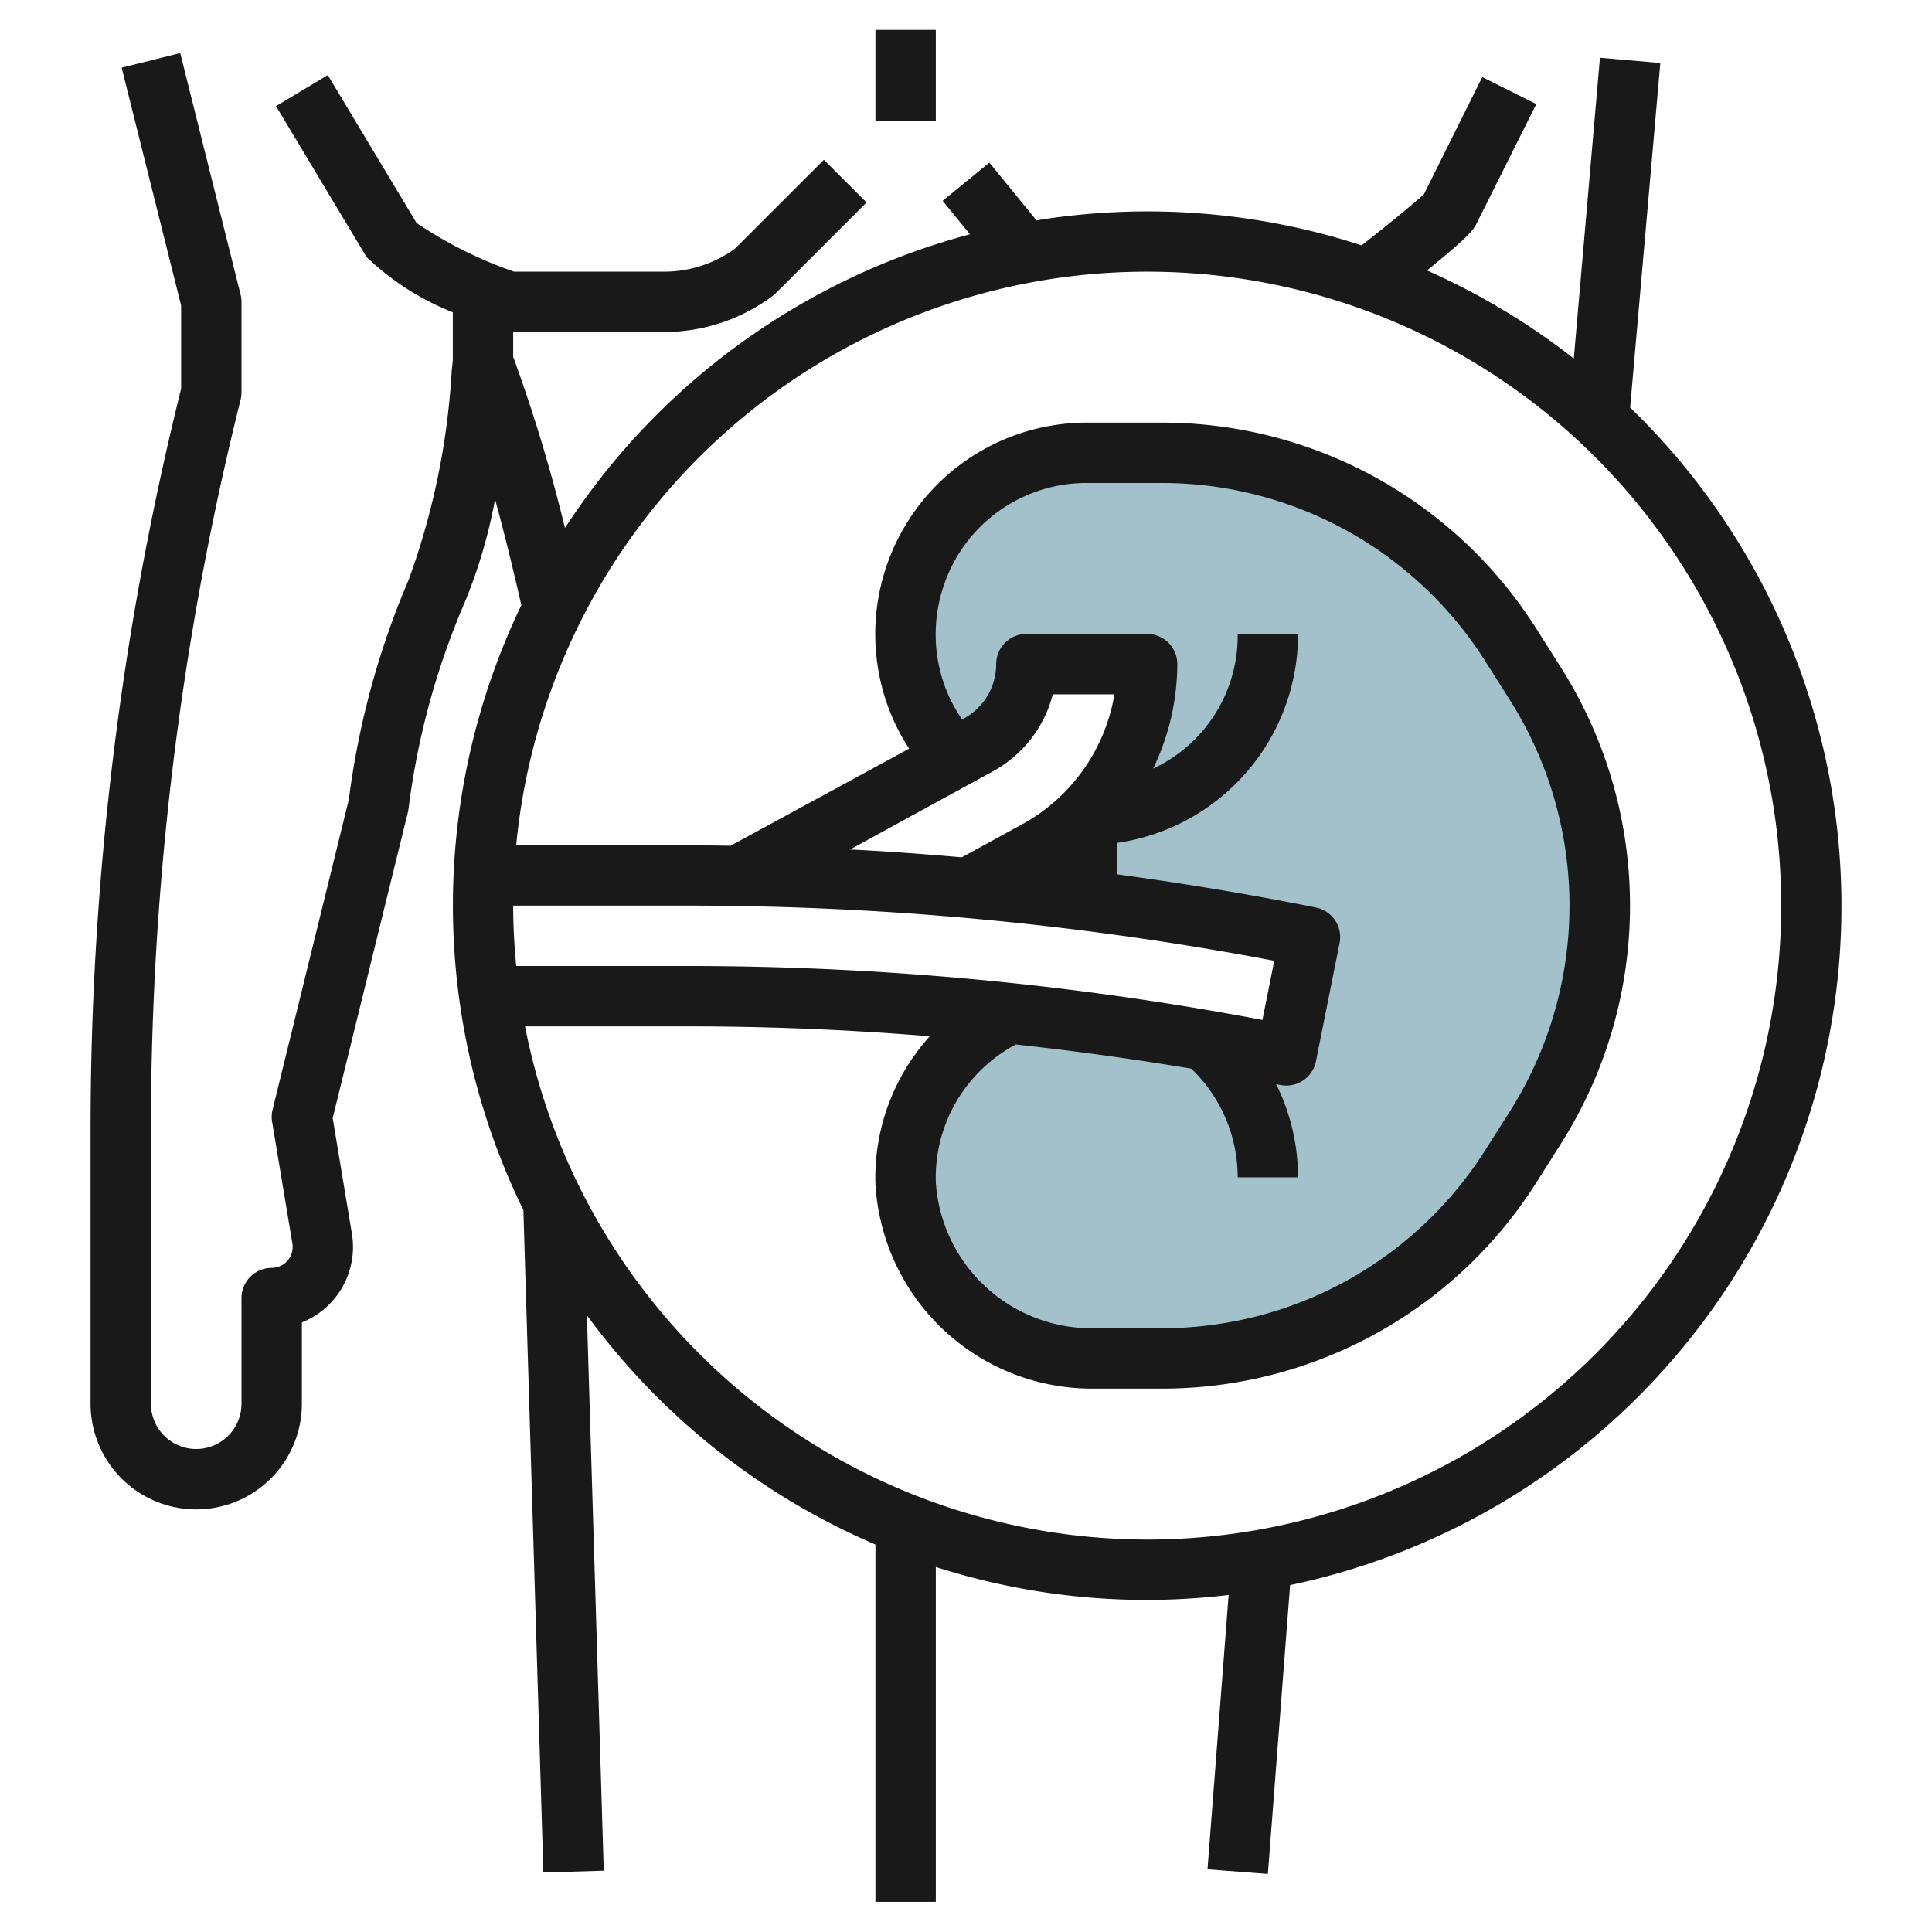 <?xml version="1.0"?>
<svg xmlns="http://www.w3.org/2000/svg" id="Layer_3" data-name="Layer 3" viewBox="0 0 64 64" width="512" height="512"><path d="M50.74,22.63l-.8-1.27A13.736,13.736,0,0,0,38.35,15H35.89A6.008,6.008,0,0,0,31.5,25.11l.8-.43A3.044,3.044,0,0,0,33.89,22h4a7.075,7.075,0,0,1-2.018,4.932v2.913q3.726.471,7.408,1.2l-.78,3.92c-.89-.18-1.79-.34-2.69-.5q-3.225-.555-6.48-.89a6.009,6.009,0,0,0-3.44,5.61A6.172,6.172,0,0,0,36.14,45h2.21a13.736,13.736,0,0,0,11.59-6.36l.8-1.27a13.707,13.707,0,0,0,0-14.74Z" style="fill:#a3c1ca"/><rect x="29" y="0.99" width="2" height="3.01" style="fill:#191919"/><path d="M54,13.5,55,2.087,53,1.913l-.866,9.964a23.054,23.054,0,0,0-4.863-2.918c1.388-1.124,1.5-1.312,1.621-1.512l2-4-1.79-.894L47.172,6.428c-.209.2-.921.8-2.066,1.7A22.923,22.923,0,0,0,34.335,7.3L32.774,5.387,31.226,6.652l.906,1.109A23.082,23.082,0,0,0,18.715,17.49,53.378,53.378,0,0,0,17,11.819V11h5a6.039,6.039,0,0,0,3.6-1.2,1.175,1.175,0,0,0,.106-.093l3-3L27.293,5.293,24.346,8.24A4.029,4.029,0,0,1,22,9H17.032A13.848,13.848,0,0,1,13.8,7.387l-2.941-4.9L9.143,3.515l3,5A8.843,8.843,0,0,0,15,10.345v1.6l-.037.343a24.2,24.2,0,0,1-1.425,6.918,27.206,27.206,0,0,0-1.982,7.279L9.029,36.761a.979.979,0,0,0-.015.4l.671,4.028A.695.695,0,0,1,9,42a1,1,0,0,0-1,1v3.5a1.5,1.5,0,0,1-3,0V37.369A99.578,99.578,0,0,1,7.97,13.242.984.984,0,0,0,8,13V10a.984.984,0,0,0-.03-.242l-2-8-1.94.484L6,10.123v2.754A101.573,101.573,0,0,0,3,37.369V46.5a3.5,3.5,0,0,0,7,0V43.808a2.694,2.694,0,0,0,1.657-2.945l-.636-3.824,2.491-10.131a1.108,1.108,0,0,0,.021-.115A25.173,25.173,0,0,1,15.376,20,16.912,16.912,0,0,0,16.4,16.539c.306,1.122.6,2.319.87,3.509a22.966,22.966,0,0,0,.068,20.039L18,62.03l2-.06-.558-18.4A23.127,23.127,0,0,0,29,51.164V63h2V51.907A22.888,22.888,0,0,0,38,53a23.183,23.183,0,0,0,2.7-.164L40,61.924,42,62.077l.736-9.569A22.982,22.982,0,0,0,54,13.5Zm-22.89,8.584a5.05,5.05,0,0,1,1.005-4.238A4.983,4.983,0,0,1,36,16h2.46A12.675,12.675,0,0,1,49.2,21.9l.8,1.264a12.738,12.738,0,0,1,0,13.676L49.2,38.1A12.675,12.675,0,0,1,38.46,44H36.252A5.17,5.17,0,0,1,31,39.154,4.994,4.994,0,0,1,33.651,34.6q2.917.318,5.811.8A4.99,4.99,0,0,1,41,39h2a6.984,6.984,0,0,0-.724-3.084l.135.025a.962.962,0,0,0,.2.02,1,1,0,0,0,.98-.8l.785-3.922a1,1,0,0,0-.784-1.176c-2.181-.437-4.38-.8-6.589-1.1V27.922A6.987,6.987,0,0,0,43,21H41a4.859,4.859,0,0,1-2.8,4.46A8.035,8.035,0,0,0,39,22a1,1,0,0,0-1-1H34a1,1,0,0,0-1,1,2.053,2.053,0,0,1-1.07,1.8l-.059.031A4.831,4.831,0,0,1,31.113,22.087Zm1.774,3.472A4.052,4.052,0,0,0,34.875,23h2.042a6.048,6.048,0,0,1-3.071,4.314L31.861,28.4c-1.233-.106-2.467-.2-3.7-.259Zm9.328,6.269-.393,1.961A102.3,102.3,0,0,0,22.8,32H17.1c-.062-.659-.1-1.325-.1-2h5.8A104.15,104.15,0,0,1,42.215,31.828ZM38,51A21.028,21.028,0,0,1,17.393,34H22.8q4,0,8,.328A6.988,6.988,0,0,0,29,39.215,7.184,7.184,0,0,0,36.252,46H38.46a14.667,14.667,0,0,0,12.432-6.824l.8-1.264a14.737,14.737,0,0,0,0-15.824l-.8-1.264A14.667,14.667,0,0,0,38.46,14H36a7.007,7.007,0,0,0-6.845,8.5,6.81,6.81,0,0,0,.962,2.3L24.2,28.017c-.467-.006-.934-.017-1.4-.017H17.1A21,21,0,1,1,38,51Z" style="fill:#191919"/></svg>
